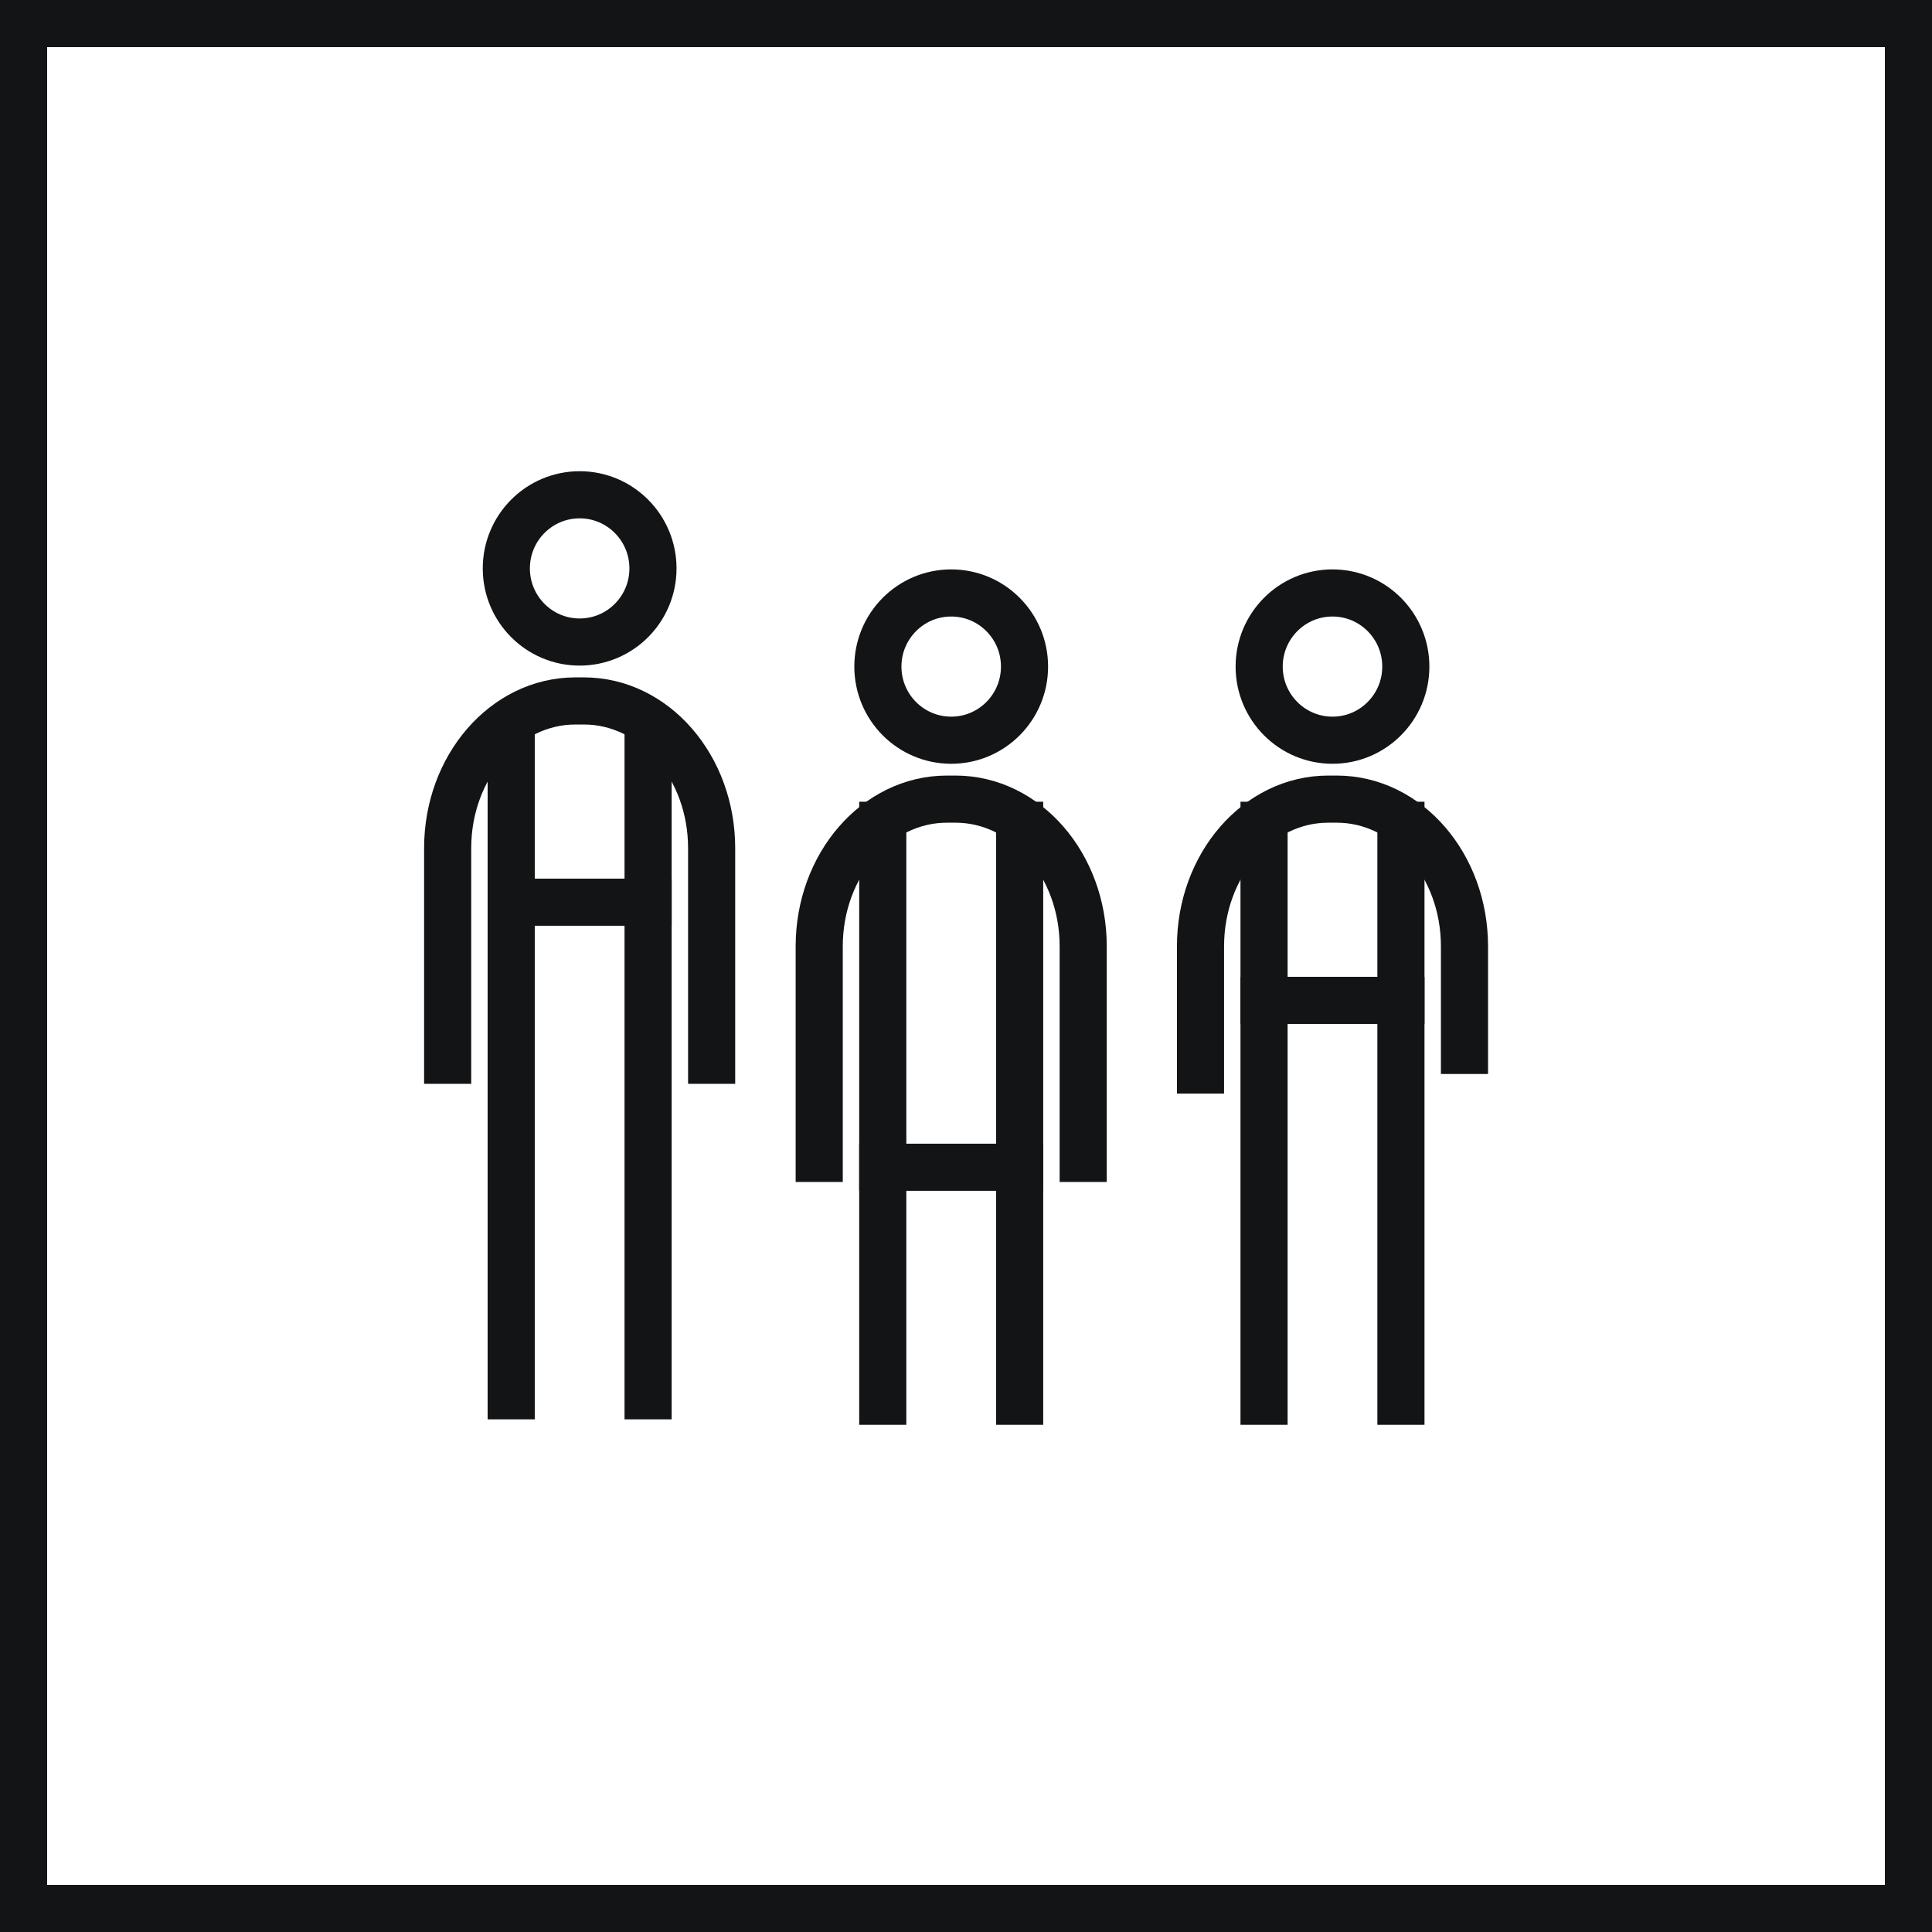 <svg width="82" height="82" viewBox="0 0 82 82" version="1.1" xmlns="http://www.w3.org/2000/svg"><title>ico-homeGroup 35</title><g id="Desktop" stroke="none" stroke-width="1" fill="none" fill-rule="evenodd"><g id="01-Home" transform="translate(-976 -3139)" stroke="#131415" stroke-width="2"><g id="Group-35" transform="translate(977 3140)"><g id="Group-27" transform="translate(18 20)"><g id="Group-16" transform="translate(15.77 4.167)"><ellipse id="Oval" cx="5.602" cy="3.125" rx="3.112" ry="3.125"/><path d="M0 25V15c0-3.452 2.427-6.25 5.422-6.25h.36c2.995 0 5.422 2.798 5.422 6.25v10" id="Path"/><path id="Line-5" stroke-linecap="square" d="M2.697 24.375h5.81"/><path id="Line" stroke-linecap="square" d="M2.697 9.861v24.445m5.81-24.445v24.445"/></g><g id="Group-16"><ellipse id="Oval" cx="5.602" cy="3.125" rx="3.112" ry="3.125"/><path d="M0 25V15c0-3.452 2.427-6.25 5.422-6.25h.36c2.995 0 5.422 2.798 5.422 6.25v10" id="Path"/><path id="Line" stroke-linecap="square" d="M2.697 10.093v28.148m5.81-28.148v28.148"/><path id="Line-5" stroke-linecap="square" d="M2.697 17.292h5.81"/></g><g id="Group-16" transform="translate(31.953 4.167)"><ellipse id="Oval" cx="5.602" cy="3.125" rx="3.112" ry="3.125"/><path d="M0 21.25V15c0-3.452 2.427-6.25 5.422-6.25h.36c2.995 0 5.422 2.798 5.422 6.25v5.417" id="Path"/><path id="Line-5" stroke-linecap="square" d="M2.697 17.292h5.81"/><path id="Line" stroke-linecap="square" d="M2.697 9.861v24.445m5.81-24.445v24.445"/></g></g><path id="Rectangle" d="M0 0h80v80H0z"/></g></g></g></svg>